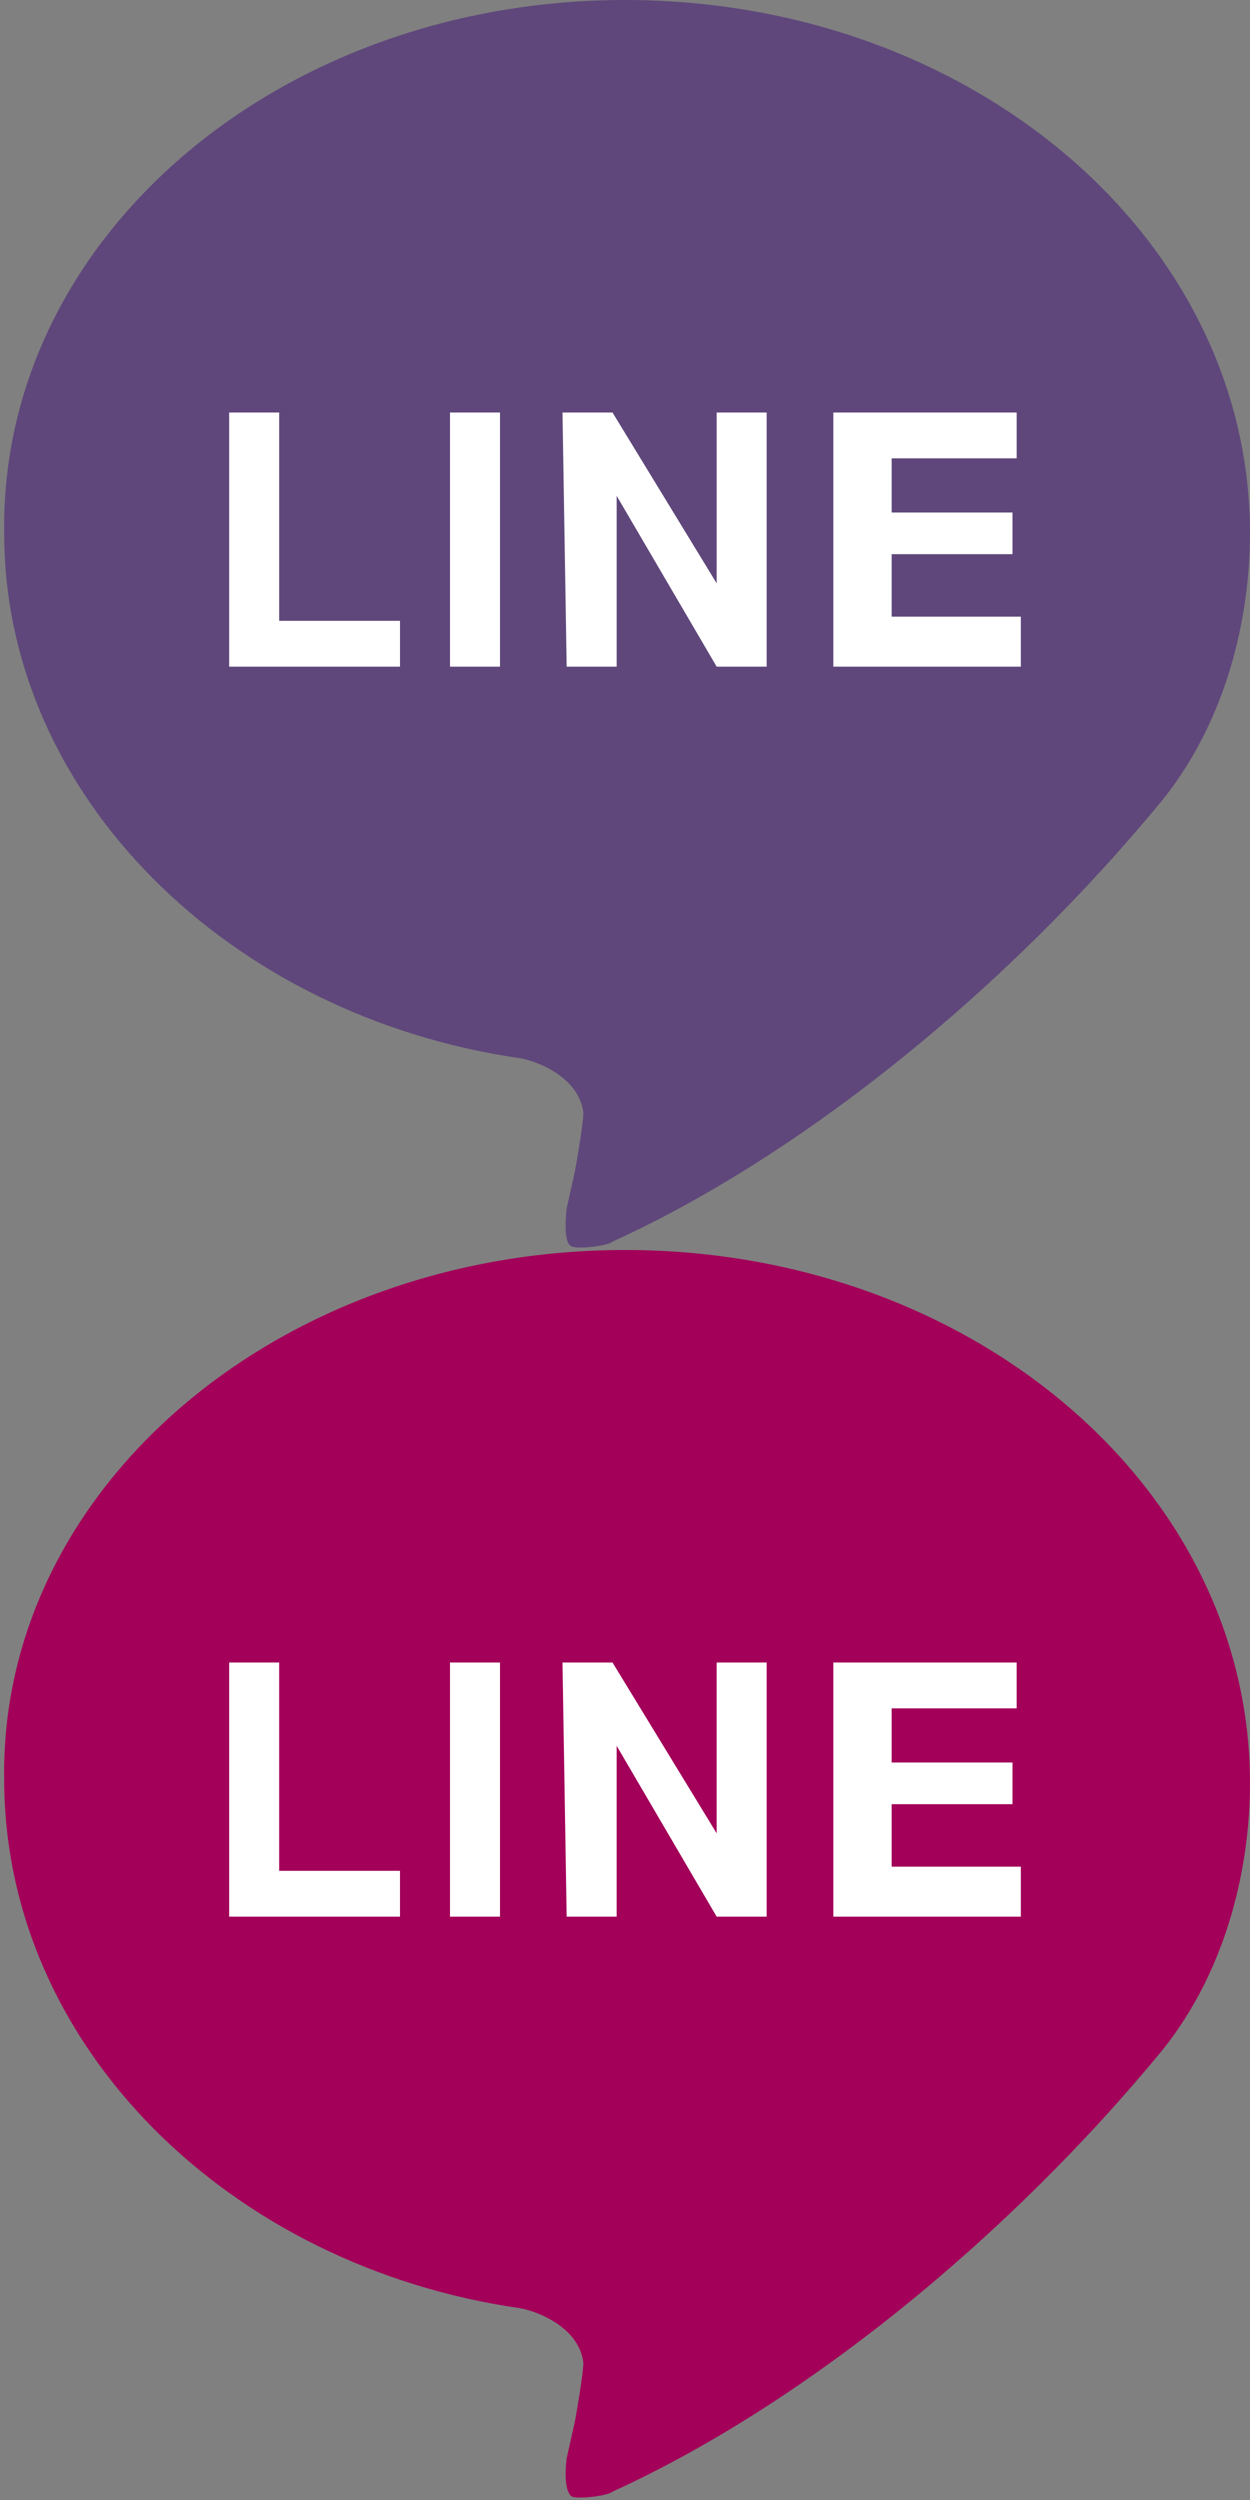 <?xml version="1.0" encoding="utf-8"?>
<!-- Generator: Adobe Illustrator 27.9.0, SVG Export Plug-In . SVG Version: 6.00 Build 0)  -->
<svg version="1.1" id="_圖層_1" xmlns="http://www.w3.org/2000/svg" xmlns:xlink="http://www.w3.org/1999/xlink" x="0px" y="0px"
	 viewBox="0 0 30 60" style="enable-background:new 0 0 30 60;" xml:space="preserve">
<rect x="0" y="0" width="30" height="60" fill="#808080" stroke="none"/>
<style type="text/css">
	.st0{fill:#5F477B;}
	.st1{fill:#FFFFFF;}
	.st2{fill:#A30059;}
</style>
<g>
	<path class="st0" d="M30,12.8c0,1.9-0.5,4.4-2.1,6.4c-3.7,4.5-8.6,8.5-13.2,10.6c-0.1,0.1-0.9,0.2-1,0.1c-0.2-0.1-0.1-0.9-0.1-0.9
		l0.2-0.9c0,0,0.2-1.1,0.2-1.4c-0.1-0.8-1-1.2-1.5-1.3c-7-1-12.4-6.3-12.4-12.6C0,5.7,6.7,0,15,0S30,5.7,30,12.8z"/>
	<g>
		<path class="st1" d="M5.5,9.9h1.2v5h2.9V16H5.5V9.9z"/>
		<path class="st1" d="M10.7,9.9H12V16h-1.2V9.9z"/>
		<path class="st1" d="M13.5,9.9h1.2l2.5,4.1l0,0V9.9h1.2V16h-1.2l-2.4-4.1l0,0V16h-1.2L13.5,9.9L13.5,9.9z"/>
		<path class="st1" d="M20,9.9h4.4V11h-3v1.3h2.9v1h-2.9v1.5h3.1V16H20C20,16,20,9.9,20,9.9z"/>
	</g>
</g>
<g>
	<path class="st2" d="M30,42.8c0,1.9-0.5,4.4-2.1,6.4c-3.7,4.5-8.6,8.5-13.2,10.6c-0.1,0.1-0.9,0.2-1,0.1c-0.2-0.2-0.1-0.9-0.1-0.9
		l0.2-0.9c0,0,0.2-1.1,0.2-1.4c-0.1-0.8-1-1.2-1.5-1.3c-7-1-12.4-6.3-12.4-12.7C0,35.7,6.7,30,15,30S30,35.7,30,42.8z"/>
	<g>
		<path class="st1" d="M5.5,39.9h1.2v5h2.9V46H5.5V39.9z"/>
		<path class="st1" d="M10.7,39.9H12V46h-1.2V39.9z"/>
		<path class="st1" d="M13.5,39.9h1.2l2.5,4.1l0,0v-4.1h1.2V46h-1.2l-2.4-4.1l0,0V46h-1.2L13.5,39.9L13.5,39.9z"/>
		<path class="st1" d="M20,39.9h4.4V41h-3v1.3h2.9v1h-2.9v1.5h3.1V46H20C20,46,20,39.9,20,39.9z"/>
	</g>
</g>
</svg>
